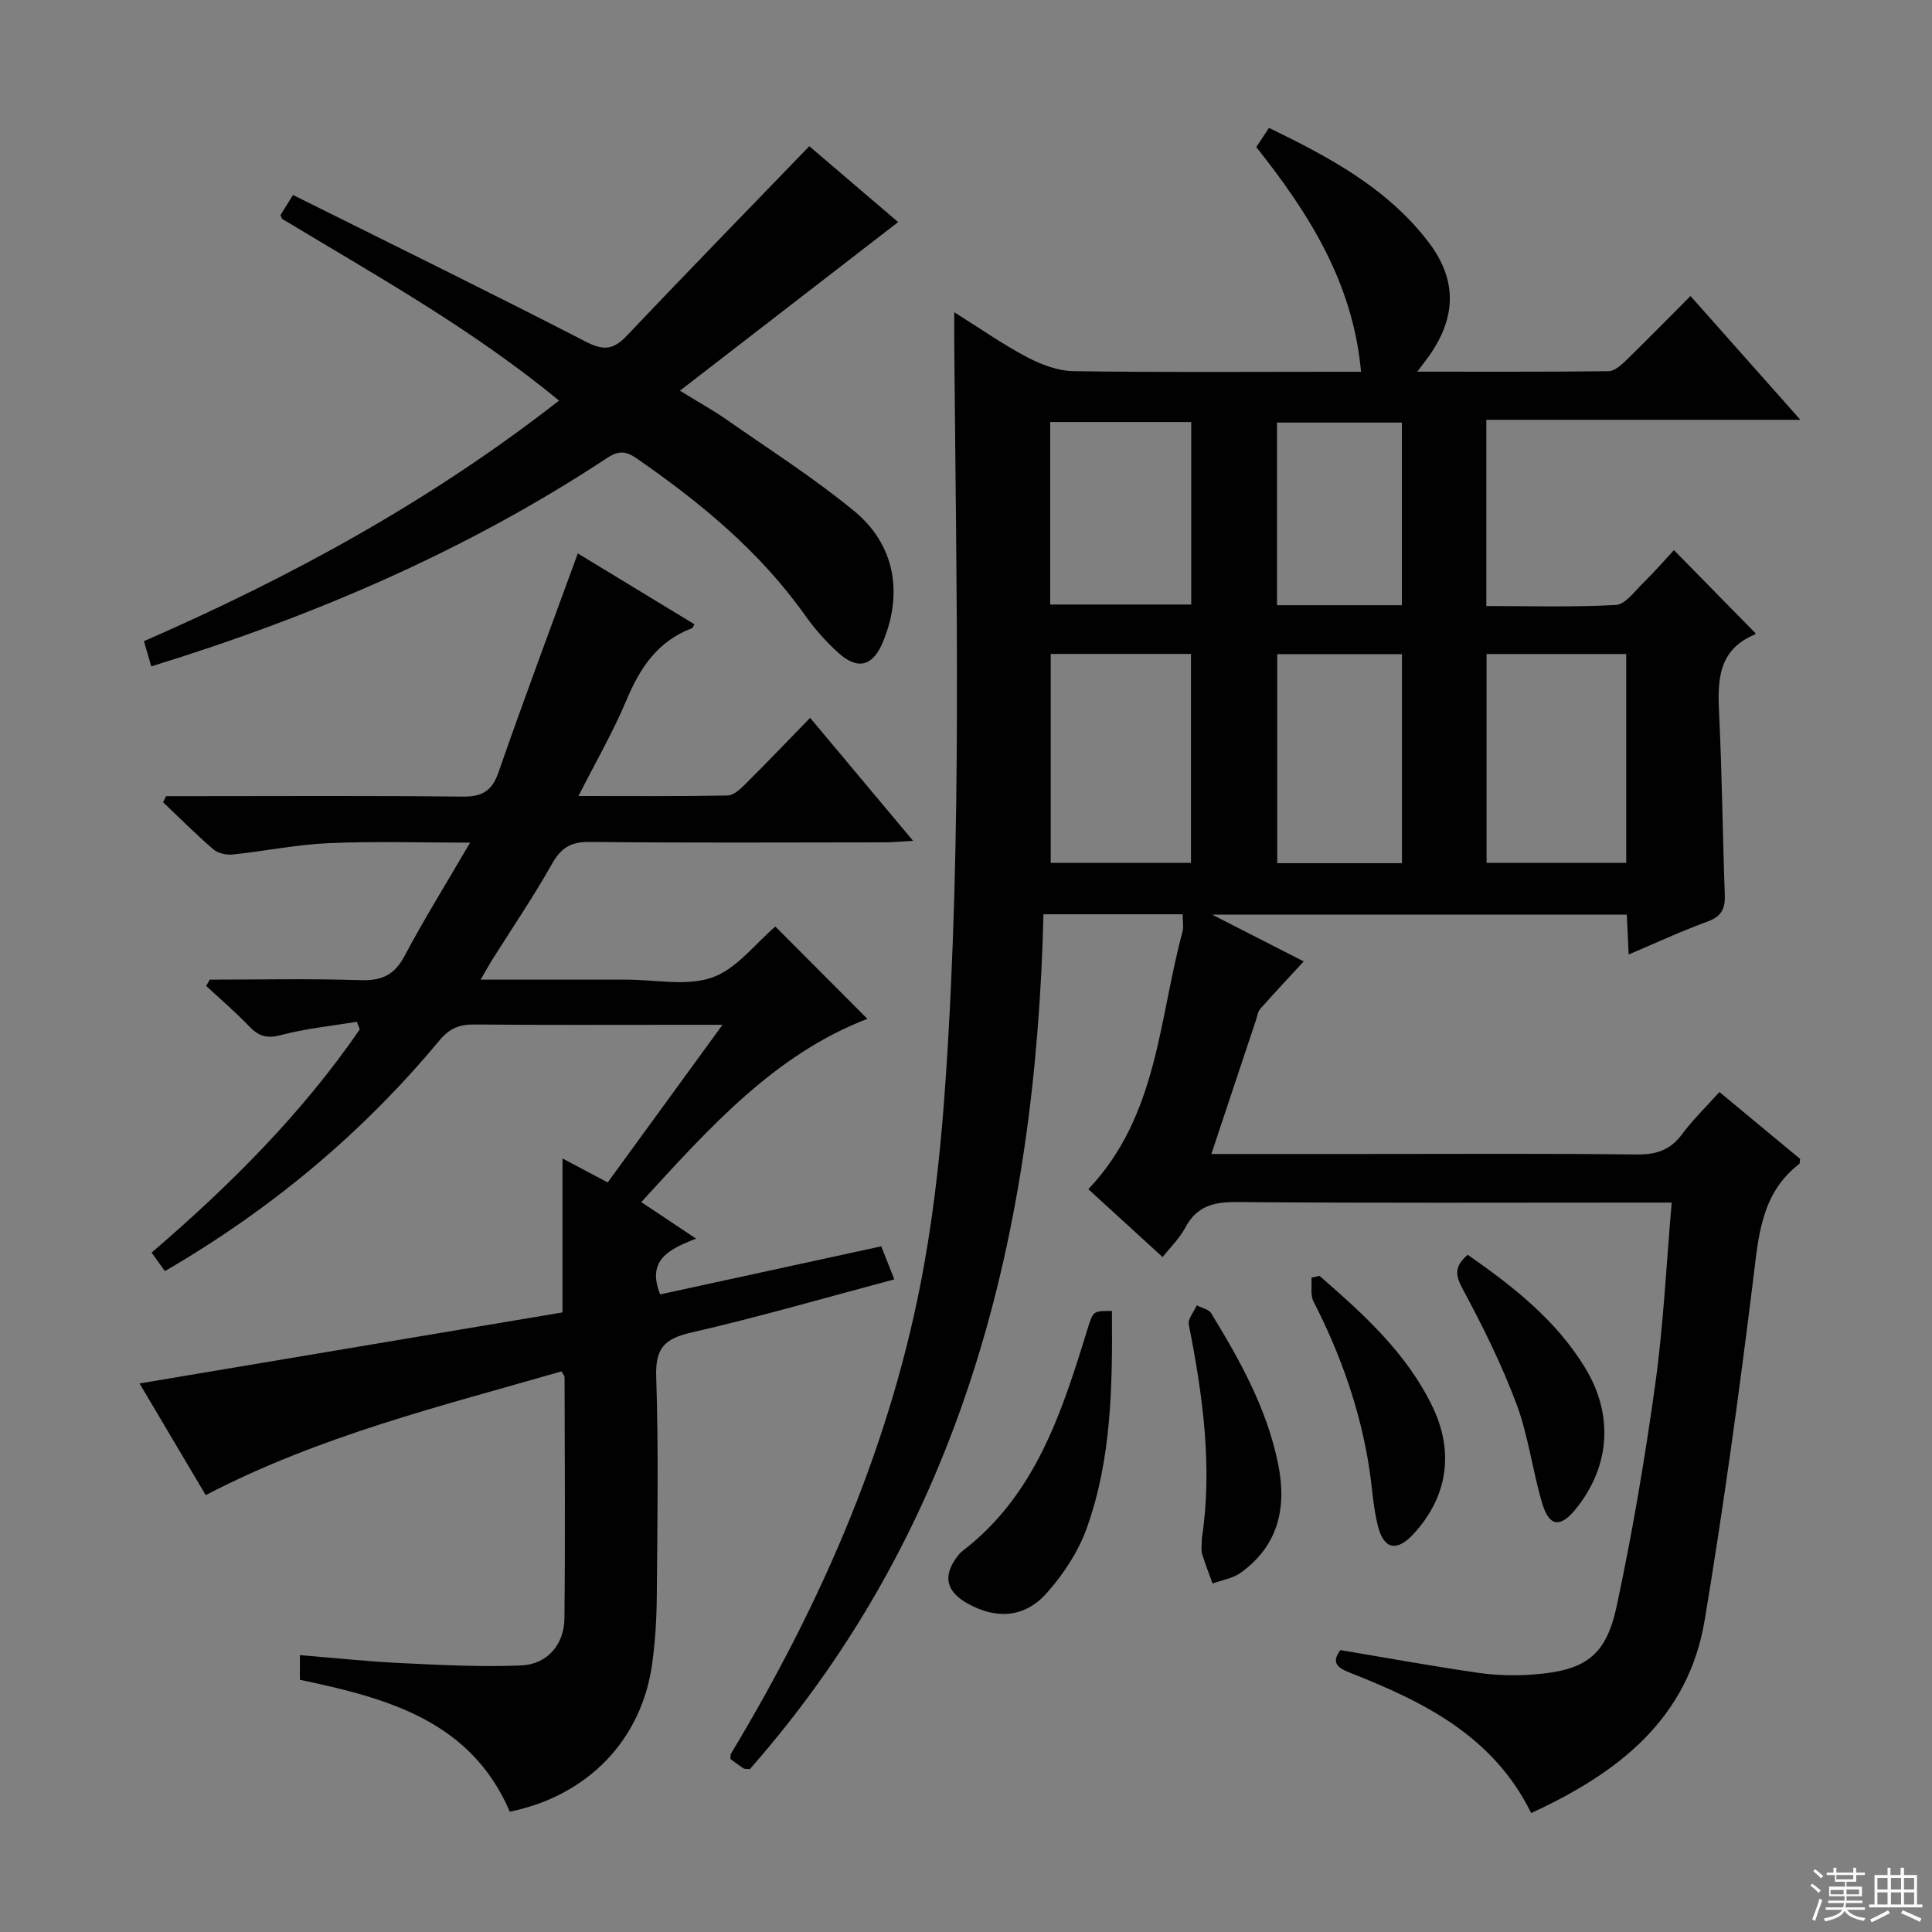 <svg enable-background="new 0 0 400 400" viewBox="0 0 400 400" xmlns="http://www.w3.org/2000/svg"><rect x="0" y="0" width="400" height="400" fill="#808080" stroke="none"/><g fill="#010102"><path d="m317.01 375.37c-7.85-15.97-22.28-23.05-37.47-29.03-2.8-1.1-3.9-2.15-2.03-4.71 9.6 1.61 19.04 3.34 28.54 4.71 3.76.54 7.66.63 11.46.34 10.66-.8 14.99-3.79 17.2-14.11 3.26-15.23 5.86-30.62 8-46.05 1.69-12.16 2.26-24.48 3.4-37.54-2.13 0-3.89 0-5.64 0-28.16 0-56.32.12-84.48-.11-4.81-.04-8.26.9-10.61 5.33-1.14 2.15-2.98 3.92-4.67 6.07-5.26-4.81-10.24-9.37-15.38-14.06 14.38-15.17 14.56-35.06 19.48-53.24.29-1.07.04-2.29.04-3.68-9.49 0-18.91 0-28.81 0-1.61 65.57-16.38 126.48-60.78 176.98-.71-.07-1.1 0-1.34-.15-.95-.63-1.86-1.33-2.71-1.95.06-.51.01-.87.15-1.12 18.91-31.44 33.41-64.68 39.93-100.96 2.29-12.72 3.62-25.67 4.49-38.57 3.46-50.73 2.19-101.53 1.79-152.32-.02-1.93 0-3.85 0-6.55 5.52 3.45 10.12 6.7 15.06 9.29 2.93 1.54 6.37 2.85 9.61 2.9 17.83.28 35.66.13 53.49.13h6.06c-1.66-18.4-10.77-32.77-21.69-46.52.8-1.21 1.6-2.41 2.63-3.97 12.48 6.05 24.47 12.45 33.01 23.62 5.91 7.74 5.82 15.4.26 23.42-.63.9-1.32 1.76-2.57 3.43 13.81 0 26.71.06 39.62-.1 1.22-.02 2.6-1.26 3.61-2.24 4.39-4.27 8.68-8.65 13.34-13.32 7.55 8.51 14.77 16.64 22.75 25.63-22.31 0-43.5 0-65.02 0v38.55c8.99 0 17.92.28 26.82-.22 1.97-.11 3.9-2.85 5.66-4.56 2.24-2.19 4.3-4.57 6.36-6.79 5.91 6.02 11.26 11.46 16.83 17.14.05-.26.08.26-.08.33-7.61 3.15-7.74 9.46-7.4 16.36.61 12.46.72 24.95 1.18 37.42.1 2.84-.56 4.55-3.5 5.62-5.42 1.97-10.67 4.42-16.4 6.85-.14-3.06-.26-5.51-.39-8.26-28.16 0-56.23 0-85.86 0 7.32 3.74 13.42 6.86 18.97 9.69-2.99 3.24-6.04 6.49-9 9.83-.51.58-.62 1.52-.88 2.31-3.03 9.08-6.05 18.16-9.24 27.73h31.11c19 0 37.99-.12 56.99.1 4.04.05 6.92-.92 9.35-4.19 2.25-3.02 4.99-5.68 7.74-8.74 5.83 4.83 11.3 9.38 16.7 13.85-.08.49-.02.92-.19 1.05-7.92 6.13-8.41 14.95-9.53 23.98-2.91 23.53-6.13 47.04-10.03 70.43-3.4 20.48-17.9 31.68-35.93 39.97zm-99.47-239.98v43.25h29.04c0-14.59 0-28.82 0-43.25-9.8 0-19.23 0-29.04 0zm90.24 43.26h28.91c0-14.57 0-28.79 0-43.24-9.72 0-19.13 0-28.91 0zm-43.34-43.22v43.28h25.82c0-14.54 0-28.78 0-43.28-8.75 0-17.16 0-25.82 0zm-47.01-10.27h29.2c0-12.83 0-25.24 0-37.78-9.86 0-19.4 0-29.2 0zm72.81.14c0-13.05 0-25.46 0-37.81-8.89 0-17.42 0-25.85 0v37.81z"/><path d="m105.55 375.09c-8.15-18.96-25.56-23.53-43.46-27.31 0-1.66 0-3.07 0-5.1 7.19.58 14.09 1.32 21.01 1.65 8.27.39 16.58.83 24.84.48 5.34-.23 8.86-4.32 8.92-9.7.18-16.66.06-33.32.03-49.98 0-.28-.28-.55-.64-1.2-24.76 7.15-49.94 13.27-73.66 25.62-4.54-7.67-9.06-15.3-13.7-23.12 29.51-4.96 58.68-9.85 87.57-14.71 0-11.06 0-21.16 0-31.87 2.98 1.58 5.96 3.16 9.36 4.96 7.71-10.58 15.39-21.13 23.77-32.64-3.07 0-4.99 0-6.9 0-14.83 0-29.66.07-44.49-.06-3.08-.03-5.13.79-7.2 3.28-16 19.25-34.94 35.04-56.86 47.78-.93-1.29-1.75-2.44-2.75-3.83 16.26-13.96 31.12-28.79 43.1-46.22-.2-.53-.41-1.05-.61-1.58-5.26.88-10.62 1.41-15.75 2.77-2.89.76-4.57.23-6.51-1.79-2.82-2.95-5.94-5.61-8.93-8.39.25-.44.49-.87.74-1.31 10.41 0 20.83-.23 31.24.11 4.37.14 7-1.06 9.09-5.01 4.03-7.6 8.59-14.93 13.57-23.46-10.53 0-19.94-.31-29.33.11-6.61.29-13.16 1.65-19.76 2.34-1.32.14-3.09-.22-4.05-1.05-3.61-3.1-6.97-6.49-10.42-9.76.2-.42.4-.85.61-1.27h5.24c18.66 0 37.33-.12 55.99.1 4.07.05 6.2-1.01 7.6-5.03 5.21-15.01 10.79-29.89 16.42-45.32 7.77 4.73 15.95 9.69 24.14 14.67-.22.36-.31.74-.52.82-7.05 2.66-10.73 8.16-13.53 14.85-2.74 6.53-6.31 12.71-9.95 19.88 10.74 0 20.8.08 30.86-.1 1.23-.02 2.62-1.3 3.62-2.3 4.37-4.34 8.63-8.8 13.48-13.78 7.07 8.45 13.82 16.52 21.32 25.47-2.62.14-4.32.31-6.01.31-20.33.02-40.66.13-60.98-.09-3.89-.04-5.91 1.23-7.79 4.57-3.83 6.8-8.24 13.28-12.4 19.89-.66 1.06-1.26 2.16-2.35 4.05h25.08 5c6-.01 12.5 1.43 17.85-.44 5.06-1.77 8.91-7.01 13.08-10.55 6.18 6.2 12.51 12.55 19.05 19.11-19.23 7.4-32.7 22.54-46.81 37.94 3.74 2.49 7.23 4.82 11.35 7.57-5.6 2.16-10.3 4.45-7.44 11.54 15.09-3.28 30.26-6.58 45.77-9.95.88 2.23 1.72 4.34 2.71 6.84-14.18 3.77-28.04 7.8-42.08 11.02-5.54 1.27-7.42 3.28-7.22 9.14.5 15.15.24 30.32.12 45.48-.04 4.64-.32 9.32-.95 13.92-2.18 15.81-13.34 27.36-29.48 30.65z"/><path d="m31.32 137.97c-.52-1.77-.93-3.17-1.52-5.22 30.36-13.25 59.27-28.97 85.94-49.81-18.07-14.9-38.08-26-57.35-37.64-.2-.51-.35-.72-.3-.8.68-1.12 1.38-2.22 2.58-4.13 20.3 10.12 40.56 20.04 60.61 30.37 3.65 1.88 5.7 1.7 8.43-1.17 12.35-13.01 24.87-25.86 37.85-39.3 5.66 4.83 12.15 10.38 18.39 15.71-14.93 11.54-29.62 22.89-45.18 34.91 4.02 2.48 6.98 4.11 9.74 6.04 8.85 6.19 18 12.02 26.32 18.86 8.48 6.98 10.17 17.02 5.97 27.13-2.07 4.99-5.18 5.89-9.2 2.27-2.58-2.32-4.93-4.99-6.93-7.81-9.4-13.25-21.67-23.35-34.88-32.49-2.21-1.53-3.71-1.64-6.13-.05-29.06 19.17-60.72 32.76-94.34 43.13z"/><path d="m230.21 271.42c.12 15.52-.05 30.67-5.25 45.07-1.75 4.84-4.81 9.48-8.26 13.35-4.58 5.14-10.44 5.45-16.34 2.17-4.48-2.49-5.21-5.69-2.2-9.71.3-.4.62-.8 1.01-1.1 15.22-11.62 20.66-28.76 25.97-45.97 1.18-3.83 1.17-3.83 5.07-3.81z"/><path d="m303.87 259.78c9.49 6.63 18.34 13.57 24.35 23.47 5.91 9.73 5.13 20.45-2.02 29.23-3.13 3.85-5.44 3.64-6.88-1.16-2.04-6.81-2.87-14.02-5.35-20.64-3.06-8.18-6.99-16.09-11.13-23.8-1.56-2.87-1.77-4.66 1.03-7.1z"/><path d="m273.19 264.15c9.11 7.94 18.1 16 23.46 27.23 4.46 9.35 3.02 18.63-4.01 26.22-3.42 3.69-6.11 3.24-7.35-1.62-.97-3.83-1.18-7.85-1.77-11.77-1.85-12.24-5.93-23.72-11.56-34.72-.7-1.37-.32-3.3-.44-4.97.57-.13 1.12-.25 1.67-.37z"/><path d="m248.83 318.49c2.23-14.47.25-29.38-2.7-44.25-.23-1.17 1.07-2.65 1.65-3.98 1.02.54 2.48.8 2.99 1.65 5.98 9.77 11.54 19.77 13.85 31.17 1.83 9.01.09 16.92-7.76 22.55-1.63 1.17-3.86 1.5-5.81 2.22-.74-2.06-1.55-4.09-2.18-6.18-.23-.76-.04-1.65-.04-3.18z"/></g><path d="m374.8 390.4.4-.4c.7.5 1.3 1 1.8 1.4l-.5.5c-.5-.6-1.1-1.1-1.7-1.5zm1 7.3-.6-.3c.5-1.4 1.1-2.8 1.5-4.3.2.1.4.2.6.3-.5 1.3-1 2.8-1.5 4.3zm-.4-10.3.4-.4c.4.3 1 .8 1.7 1.4l-.5.5c-.4-.5-1-1-1.6-1.5zm2.5.3h1.7v-1h.6v1h3.5v-1h.6v1h1.8v.5h-1.8v1.4h-2v1h3.2v2h-3.2v.9h3.3v.5h-3.4c0 .3-.1.6-.1.9h4v.5h-3.7c.7.9 1.9 1.5 3.8 1.7-.1.2-.2.4-.3.6-2.1-.4-3.5-1.1-4-2.1-.4 1-1.8 1.7-4 2.2-.1-.2-.2-.4-.3-.6 2.1-.4 3.4-1 3.8-1.8h-3.4v-.5h3.6c.1-.3.1-.6.2-.9h-3.3v-.5h3.4c0-.3 0-.6 0-.9h-3.2v-2h3.3v-1h-2.1v-1.4h-1.7v-.5zm1.1 3.5v1h2.7c0-.3 0-.4 0-.4 0-.1 0-.2 0-.2 0-.1 0-.2 0-.3h-2.7zm1.2-3v.9h3.5v-.9zm4.7 3h-2.6v.6.4h2.6z" fill="#fbfcfa"/><path d="m393.6 386.7h.6v1.5h2.7v6.1h1.1v.6h-11v-.6h1.1v-6.1h2.7v-1.5h.6v1.5h2.1v-1.5zm-2.7 8.8.4.6c-1.2.6-2.5 1.3-3.8 1.9-.1-.2-.2-.4-.3-.6 1.2-.6 2.5-1.2 3.7-1.9zm-2.2-6.7v2.4h2.1v-2.4zm0 3v2.5h2.1v-2.5zm2.8-3v2.4h2.1v-2.4zm0 3v2.5h2.1v-2.5zm6 6.1c-1.4-.7-2.7-1.3-3.9-1.8l.3-.6c1.5.6 2.7 1.2 3.9 1.7zm-1.2-9.1h-2.1v2.4h2.1zm-2.1 3v2.5h2.1v-2.5z" fill="#fbfcfa"/></svg>